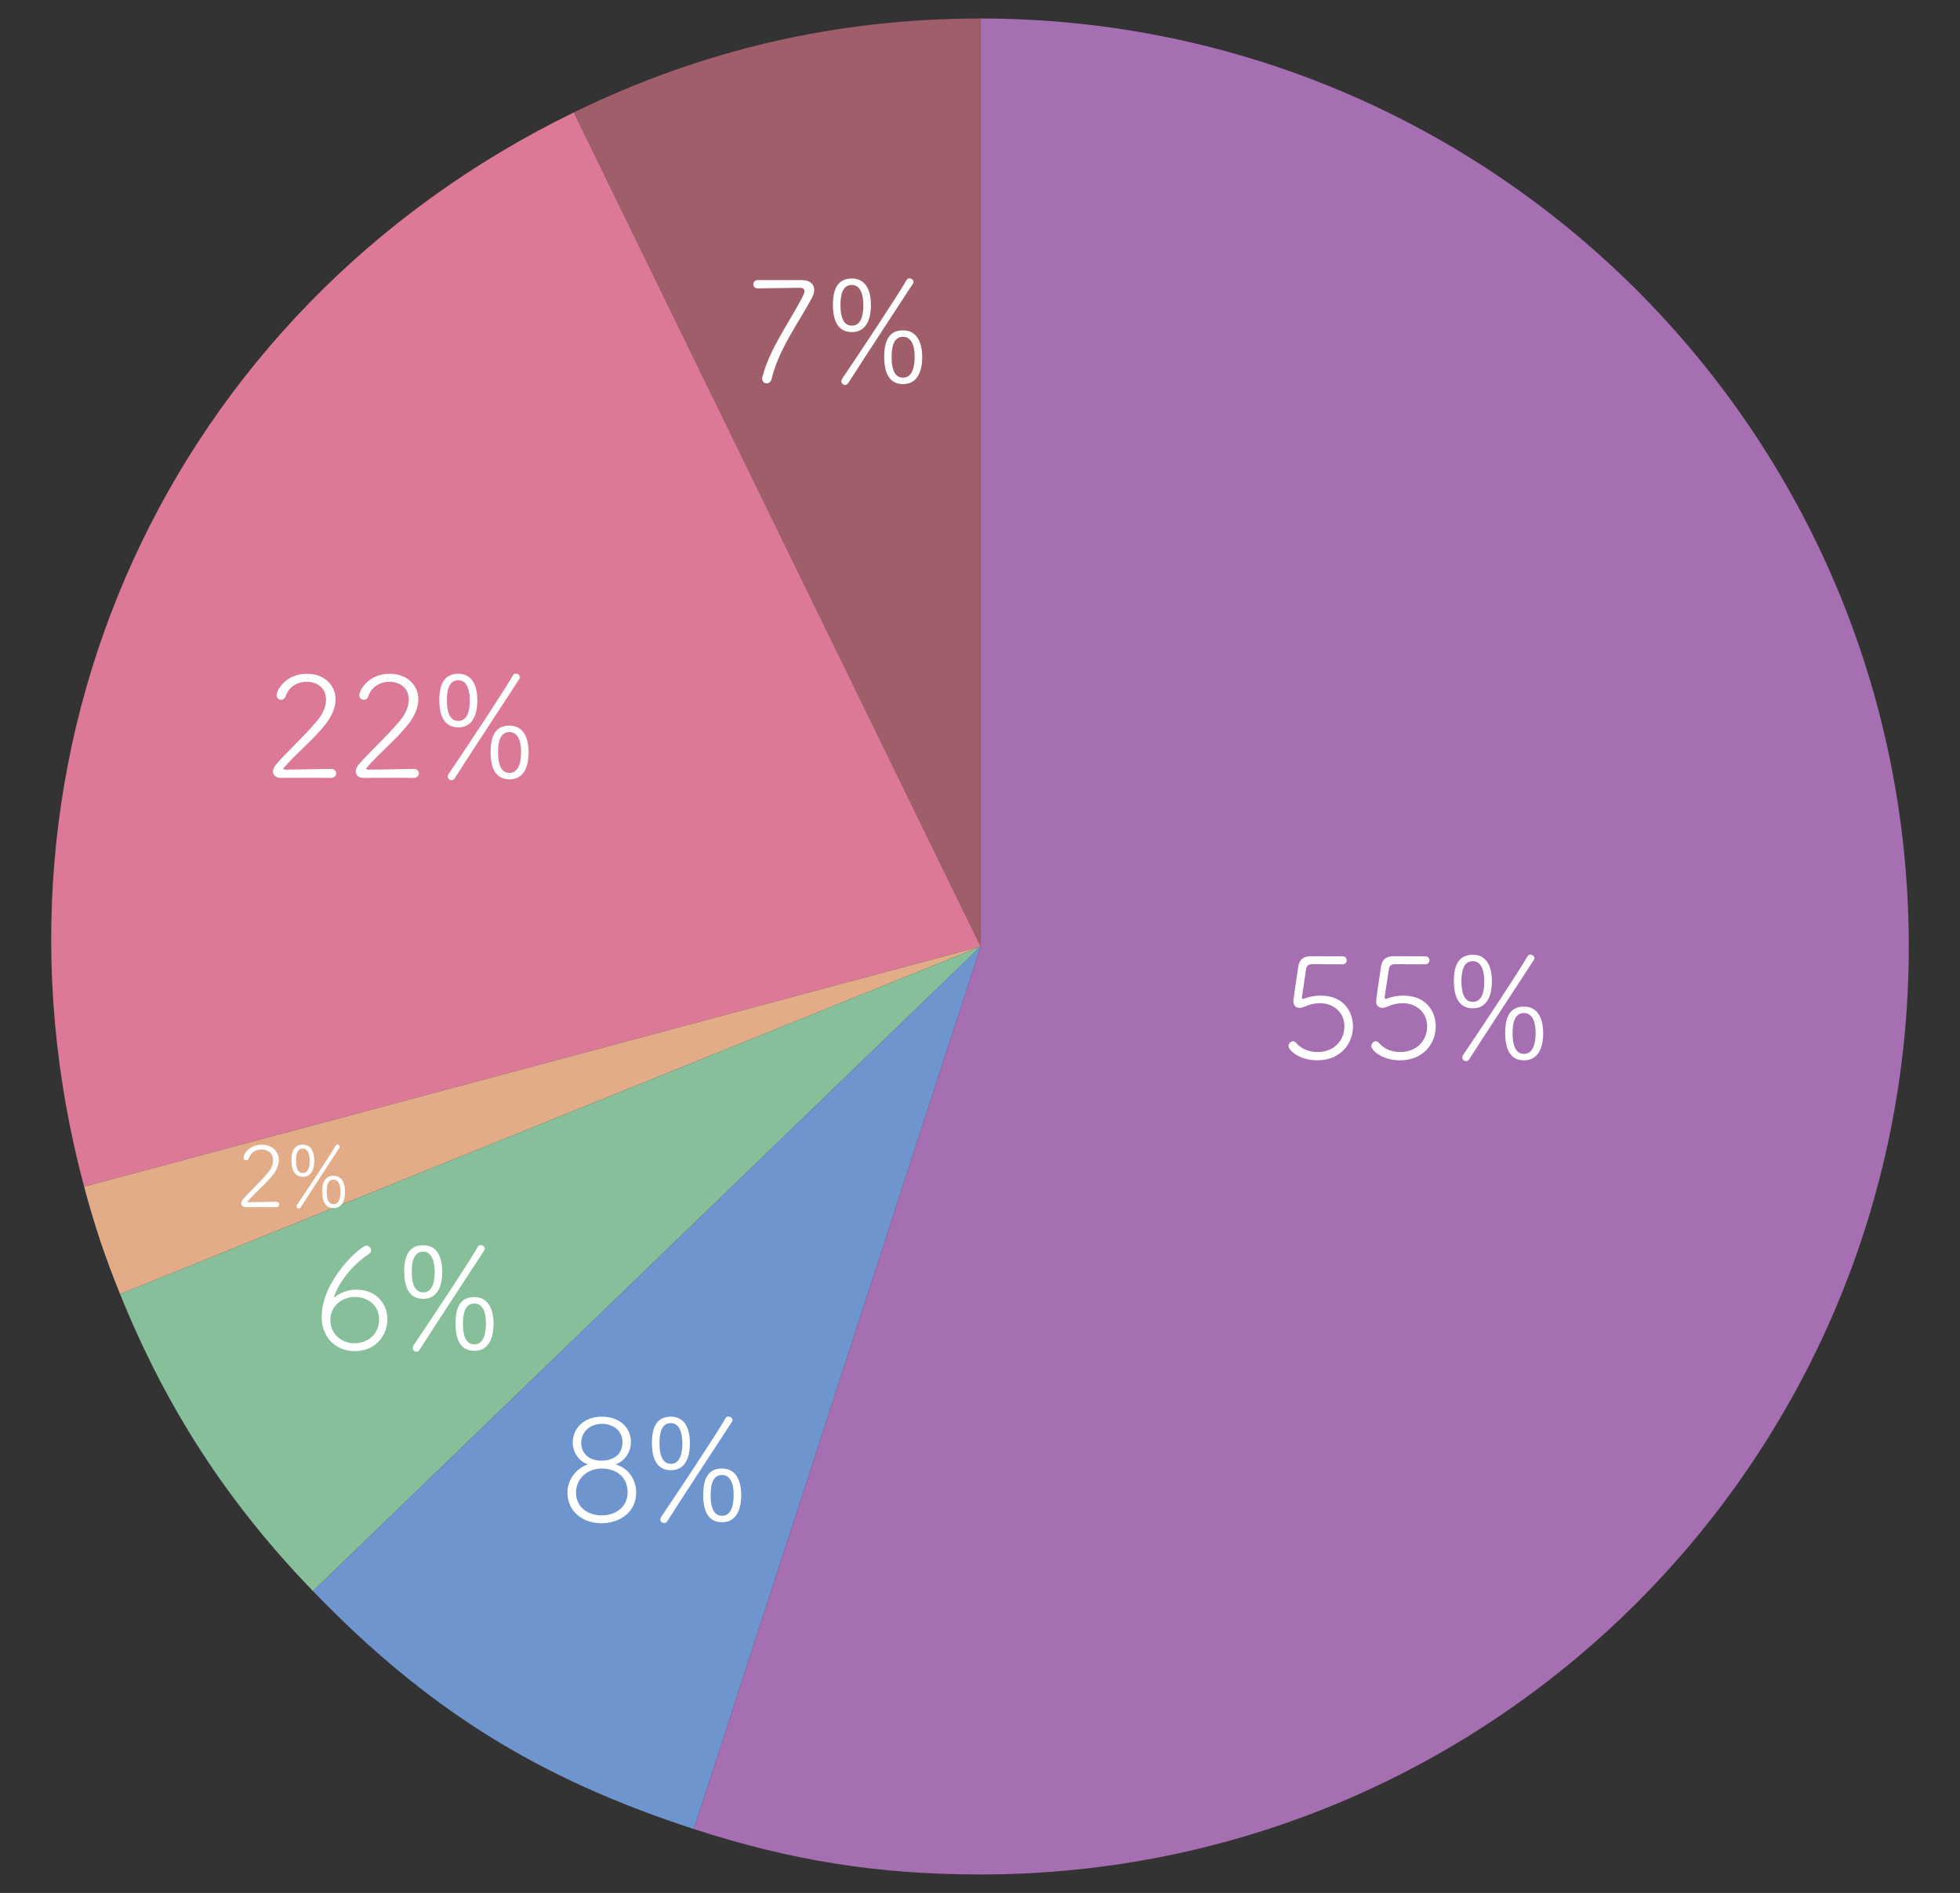 <?xml version="1.0" encoding="UTF-8"?><svg id="_レイヤー_1" xmlns="http://www.w3.org/2000/svg" viewBox="0 0 411.5 397.5"><rect x="0" y="0" width="411.5" height="397.5" fill="#333333" stroke="none"/><defs><style>.cls-1{fill:#a56fb2;}.cls-2{fill:#e2ac88;}.cls-3{fill:#fff;}.cls-4{fill:#88bf9b;}.cls-5{fill:#db7997;}.cls-6{fill:#6e95ce;}.cls-7{fill:#a05d6a;}</style></defs><path class="cls-7" d="M205.885,198.75L120.462,23.607c27.084-13.21,55.289-19.721,85.423-19.721v194.865Z"/><path class="cls-5" d="M205.885,198.75L17.661,249.185C-6.851,157.705,35.341,65.123,120.462,23.607l85.423,175.143Z"/><path class="cls-2" d="M205.885,198.75L25.21,271.748c-3.225-7.983-5.321-14.247-7.549-22.563l188.225-50.435Z"/><path class="cls-4" d="M205.885,198.75l-140.174,135.364c-17.942-18.58-30.826-38.419-40.501-62.367l180.675-72.998Z"/><path class="cls-6" d="M205.885,198.75l-60.216,185.327c-32.753-10.642-56.034-25.19-79.957-49.963l140.174-135.364Z"/><path class="cls-1" d="M205.885,198.75V3.885c107.621,0,194.865,87.244,194.865,194.865s-87.244,194.865-194.865,194.865c-21.524,0-39.746-2.886-60.216-9.537l60.216-185.327Z"/><path class="cls-3" d="M272.898,211.645c-.779,0-1.35-.449-1.35-1.38,0-.45.78-5.76,1.05-7.439.24-1.319,1.05-2.04,2.64-2.04h.181c.239,0,.96.03,6.449.03.57,0,.87.42.87.84s-.3.84-.87.84c-.84,0-5.369-.03-6.3-.03-.899,0-1.26.36-1.35,1.051l-.84,5.579c-.03.15-.03.24-.03.36,0,.21.061.3.21.3.12,0,.271-.06.51-.149.9-.33,2.011-.541,3.181-.541,4.949,0,6.81,3.48,6.81,6.48,0,3.479-2.49,7.109-7.53,7.109-3.659,0-5.999-2.07-5.999-3,0-.54.449-.99.93-.99.24,0,.479.121.689.36,1.141,1.319,2.79,1.89,4.41,1.89,3.87,0,5.7-2.789,5.7-5.369,0-3.061-2.4-4.891-5.16-4.891-1.08,0-2.189.271-3.09.69-.66.271-.99.3-1.11.3Z"/><path class="cls-3" d="M290.268,211.645c-.779,0-1.35-.449-1.35-1.38,0-.45.78-5.76,1.05-7.439.24-1.319,1.05-2.04,2.64-2.04h.181c.239,0,.96.03,6.449.03.57,0,.87.42.87.84s-.3.84-.87.84c-.84,0-5.369-.03-6.3-.03-.899,0-1.26.36-1.35,1.051l-.84,5.579c-.03.15-.03.24-.03.36,0,.21.061.3.21.3.12,0,.271-.06.51-.149.9-.33,2.011-.541,3.181-.541,4.949,0,6.81,3.48,6.81,6.48,0,3.479-2.49,7.109-7.53,7.109-3.659,0-5.999-2.07-5.999-3,0-.54.449-.99.93-.99.24,0,.479.121.689.36,1.141,1.319,2.79,1.89,4.41,1.89,3.87,0,5.7-2.789,5.7-5.369,0-3.061-2.4-4.891-5.16-4.891-1.08,0-2.19.271-3.09.69-.66.271-.99.3-1.11.3Z"/><path class="cls-3" d="M305.239,205.975c0-3.51,1.17-5.489,3.989-5.489,3.061,0,3.99,2.729,3.99,5.579,0,1.44-.21,5.67-3.99,5.67-2.939,0-3.989-2.399-3.989-5.76ZM311.629,206.036c0-1.77-.45-4.2-2.4-4.2-2.189,0-2.399,2.58-2.399,4.229,0,3.631,1.29,4.32,2.399,4.32,2.16,0,2.4-2.73,2.4-4.35ZM307.789,222.834c-.39,0-.78-.33-.78-.779,0-.18.061-.36.181-.54,3.779-5.55,12.06-18.089,13.499-20.699.15-.271.39-.36.6-.36.42,0,.87.33.87.75,0,.12-.03.24-.12.36-1.68,2.61-10.739,16.379-13.56,20.849-.18.301-.449.42-.689.42ZM316.009,216.925c0-4.08,1.5-5.55,3.96-5.55,3.06,0,4.02,2.789,4.02,5.609,0,1.11-.09,5.67-4.02,5.67-2.94,0-3.96-2.4-3.96-5.729ZM322.398,216.895c0-3.359-1.32-4.17-2.43-4.17-2.19,0-2.4,2.609-2.4,4.26,0,3.45,1.17,4.32,2.4,4.32,2.159,0,2.43-2.79,2.43-4.41Z"/><path class="cls-3" d="M133.568,313.385c0,4.38-3.72,6.479-7.29,6.479-3.93,0-7.14-2.46-7.14-6.479,0-2.79,1.95-5.1,4.29-5.88-1.77-.569-3.18-2.46-3.18-4.59,0-3,2.399-5.43,6.09-5.43,3.869,0,6.119,2.399,6.119,5.31,0,2.01-1.199,4.02-3.239,4.71,2.52.66,4.35,3.03,4.35,5.88ZM126.339,308.376c-2.91,0-5.4,2.01-5.4,5.039,0,3.121,2.521,4.801,5.4,4.801,3.149,0,5.43-1.98,5.43-4.801,0-3.449-2.58-5.039-5.43-5.039ZM126.339,298.986c-2.4,0-4.32,1.68-4.32,3.989,0,2.07,1.47,3.75,4.26,3.75.57,0,4.41-.06,4.41-3.899,0-2.25-1.77-3.84-4.35-3.84Z"/><path class="cls-3" d="M136.869,302.975c0-3.51,1.17-5.489,3.989-5.489,3.061,0,3.99,2.729,3.99,5.579,0,1.44-.21,5.67-3.99,5.67-2.939,0-3.989-2.399-3.989-5.76ZM143.259,303.036c0-1.77-.45-4.2-2.4-4.2-2.189,0-2.399,2.58-2.399,4.229,0,3.631,1.29,4.32,2.399,4.32,2.16,0,2.4-2.73,2.4-4.35ZM139.419,319.834c-.39,0-.78-.33-.78-.779,0-.18.061-.36.181-.54,3.779-5.55,12.059-18.089,13.499-20.699.15-.271.39-.36.6-.36.42,0,.87.33.87.75,0,.12-.029.24-.12.36-1.68,2.61-10.739,16.379-13.56,20.849-.18.301-.449.42-.689.42ZM147.639,313.925c0-4.08,1.5-5.55,3.96-5.55,3.06,0,4.02,2.789,4.02,5.609,0,1.11-.09,5.67-4.02,5.67-2.94,0-3.96-2.4-3.96-5.729ZM154.028,313.895c0-3.359-1.32-4.17-2.43-4.17-2.19,0-2.4,2.609-2.4,4.26,0,3.45,1.17,4.32,2.4,4.32,2.16,0,2.43-2.79,2.43-4.41Z"/><path class="cls-3" d="M74.429,283.715c-4.29,0-6.899-3.271-6.899-7.17,0-7.68,8.189-14.97,9.39-14.97.569,0,.989.479.989.99,0,.27-.12.54-.42.72-5.52,3.689-7.35,8.729-7.35,9.06q0,.06.03.06c.06,0,.12-.029.24-.119,1.319-.99,2.88-1.471,4.409-1.471,4.2,0,6.51,3,6.51,6.21,0,3.181-2.22,6.69-6.899,6.69ZM74.549,272.345c-3,0-5.19,2.13-5.19,4.86,0,2.549,1.92,4.859,5.07,4.859,2.819,0,5.16-1.95,5.16-4.92,0-3.57-2.971-4.8-5.04-4.8Z"/><path class="cls-3" d="M84.869,266.975c0-3.51,1.17-5.489,3.989-5.489,3.061,0,3.99,2.729,3.99,5.579,0,1.44-.21,5.67-3.99,5.67-2.939,0-3.989-2.399-3.989-5.76ZM91.259,267.036c0-1.77-.45-4.2-2.4-4.2-2.189,0-2.399,2.58-2.399,4.229,0,3.631,1.29,4.32,2.399,4.32,2.16,0,2.4-2.73,2.4-4.35ZM87.419,283.834c-.39,0-.78-.33-.78-.779,0-.18.061-.36.181-.54,3.779-5.55,12.059-18.089,13.499-20.699.15-.271.39-.36.6-.36.42,0,.87.33.87.75,0,.12-.029.24-.12.36-1.68,2.61-10.739,16.379-13.56,20.849-.18.301-.449.42-.689.42ZM95.639,277.925c0-4.08,1.5-5.55,3.96-5.55,3.06,0,4.02,2.789,4.02,5.609,0,1.11-.09,5.67-4.02,5.67-2.94,0-3.96-2.4-3.96-5.729ZM102.028,277.895c0-3.359-1.32-4.17-2.43-4.17-2.19,0-2.4,2.609-2.4,4.26,0,3.45,1.17,4.32,2.4,4.32,2.16,0,2.43-2.79,2.43-4.41Z"/><path class="cls-3" d="M69.469,163.355c-.9-.03-3.03-.03-5.19-.03-2.13,0-4.289,0-5.22.03h-.06c-1.08,0-1.68-.57-1.68-1.351,0-.449.21-.989.659-1.5,2.25-2.609,5.851-5.85,8.58-9.119,1.32-1.561,1.89-3.119,1.89-4.47,0-2.67-2.1-3.75-4.08-3.75-1.739,0-3.659.87-4.409,3.03-.181.539-.57.75-.931.75-.479,0-.959-.36-.959-.961,0-.959,1.829-4.499,6.39-4.499,3.749,0,5.999,2.521,5.999,5.34,0,1.59-.659,3.45-2.25,5.43-2.579,3.21-5.879,5.819-8.64,8.999-.029.031-.06.09-.06.121,0,.149.18.239.39.239,2.97,0,7.2-.149,9.57-.149.75,0,1.109.449,1.109.93s-.39.96-1.08.96h-.029Z"/><path class="cls-3" d="M86.839,163.355c-.9-.03-3.03-.03-5.19-.03-2.13,0-4.29,0-5.22.03h-.06c-1.08,0-1.68-.57-1.68-1.351,0-.449.21-.989.659-1.5,2.25-2.609,5.85-5.85,8.58-9.119,1.32-1.561,1.89-3.119,1.89-4.47,0-2.67-2.1-3.75-4.08-3.75-1.739,0-3.659.87-4.409,3.03-.181.539-.57.75-.93.75-.48,0-.961-.36-.961-.961,0-.959,1.83-4.499,6.391-4.499,3.749,0,5.999,2.521,5.999,5.34,0,1.59-.659,3.45-2.25,5.43-2.579,3.21-5.879,5.819-8.64,8.999-.029.031-.06.09-.06.121,0,.149.18.239.39.239,2.971,0,7.2-.149,9.57-.149.75,0,1.109.449,1.109.93s-.39.96-1.08.96h-.029Z"/><path class="cls-3" d="M92.239,146.975c0-3.51,1.17-5.489,3.989-5.489,3.061,0,3.99,2.729,3.99,5.579,0,1.44-.21,5.67-3.99,5.67-2.939,0-3.989-2.399-3.989-5.76ZM98.629,147.036c0-1.77-.45-4.2-2.4-4.2-2.189,0-2.399,2.58-2.399,4.229,0,3.631,1.29,4.32,2.399,4.32,2.16,0,2.4-2.73,2.4-4.35ZM94.789,163.834c-.39,0-.78-.33-.78-.779,0-.18.061-.36.181-.54,3.779-5.55,12.06-18.089,13.499-20.699.15-.271.39-.36.6-.36.42,0,.87.33.87.75,0,.12-.03.24-.12.36-1.68,2.61-10.739,16.379-13.56,20.849-.18.301-.449.42-.689.42ZM103.009,157.925c0-4.08,1.5-5.55,3.96-5.55,3.06,0,4.02,2.789,4.02,5.609,0,1.11-.09,5.67-4.02,5.67-2.94,0-3.96-2.4-3.96-5.729ZM109.398,157.895c0-3.359-1.32-4.17-2.43-4.17-2.19,0-2.4,2.609-2.4,4.26,0,3.45,1.17,4.32,2.4,4.32,2.159,0,2.43-2.79,2.43-4.41Z"/><path class="cls-3" d="M159.059,60.555c-.6,0-.899-.42-.899-.869,0-.42.3-.84.899-.87h9.3c1.71,0,2.58.87,2.58,2.069,0,.48-.15,1.051-.45,1.62-2.819,5.28-7.02,10.86-8.46,16.979-.149.689-.63,1.02-1.08,1.02-.479,0-.93-.359-.93-.989,0-.12.03-.271.061-.421,1.529-5.969,5.999-11.939,8.549-17.039.181-.359.271-.66.271-.899,0-.45-.3-.72-.99-.72-.21,0-7.289.09-8.819.119h-.03Z"/><path class="cls-3" d="M174.869,63.975c0-3.51,1.17-5.489,3.989-5.489,3.061,0,3.99,2.729,3.99,5.579,0,1.44-.21,5.67-3.99,5.67-2.939,0-3.989-2.399-3.989-5.76ZM181.259,64.036c0-1.77-.45-4.2-2.4-4.2-2.189,0-2.399,2.58-2.399,4.229,0,3.631,1.29,4.32,2.399,4.32,2.16,0,2.4-2.73,2.4-4.35ZM177.419,80.834c-.39,0-.78-.33-.78-.779,0-.18.061-.36.181-.54,3.779-5.55,12.059-18.089,13.499-20.699.15-.271.39-.36.6-.36.42,0,.87.33.87.75,0,.12-.029.24-.12.36-1.68,2.61-10.739,16.379-13.56,20.849-.18.301-.449.42-.689.42ZM185.639,74.925c0-4.08,1.5-5.55,3.96-5.55,3.06,0,4.02,2.789,4.02,5.609,0,1.11-.09,5.67-4.02,5.67-2.94,0-3.96-2.4-3.96-5.729ZM192.028,74.895c0-3.359-1.32-4.17-2.43-4.17-2.19,0-2.4,2.609-2.4,4.26,0,3.45,1.17,4.32,2.4,4.32,2.16,0,2.43-2.79,2.43-4.41Z"/><path class="cls-3" d="M57.951,253.499c-.54-.018-1.818-.018-3.114-.018-1.279,0-2.575,0-3.134.018h-.035c-.648,0-1.009-.342-1.009-.811,0-.27.126-.594.396-.9,1.35-1.566,3.511-3.51,5.149-5.473.792-.937,1.134-1.873,1.134-2.684,0-1.602-1.26-2.25-2.448-2.25-1.044,0-2.196.521-2.646,1.818-.108.324-.343.45-.559.45-.288,0-.576-.216-.576-.576,0-.576,1.099-2.7,3.835-2.7,2.251,0,3.602,1.512,3.602,3.204,0,.954-.396,2.071-1.351,3.259-1.549,1.927-3.529,3.493-5.186,5.402-.019.018-.036.054-.036.072,0,.09.108.144.234.144,1.782,0,4.321-.091,5.743-.091.45,0,.666.271.666.559s-.233.576-.647.576h-.019Z"/><path class="cls-3" d="M61.189,243.668c0-2.107.702-3.295,2.395-3.295,1.837,0,2.395,1.638,2.395,3.348,0,.865-.126,3.404-2.395,3.404-1.765,0-2.395-1.441-2.395-3.457ZM65.024,243.704c0-1.062-.271-2.521-1.44-2.521-1.314,0-1.44,1.548-1.44,2.538,0,2.18.774,2.594,1.44,2.594,1.296,0,1.44-1.639,1.44-2.611ZM62.72,253.787c-.234,0-.469-.198-.469-.468,0-.108.036-.217.108-.324,2.269-3.331,7.238-10.857,8.103-12.424.09-.162.234-.216.36-.216.252,0,.521.198.521.45,0,.072-.018.145-.071.216-1.009,1.566-6.446,9.831-8.139,12.514-.108.181-.271.252-.414.252ZM67.653,250.24c0-2.448.9-3.331,2.377-3.331,1.836,0,2.412,1.675,2.412,3.367,0,.666-.054,3.402-2.412,3.402-1.765,0-2.377-1.439-2.377-3.438ZM71.488,250.221c0-2.016-.792-2.502-1.458-2.502-1.314,0-1.441,1.566-1.441,2.557,0,2.07.703,2.593,1.441,2.593,1.296,0,1.458-1.675,1.458-2.647Z"/></svg>